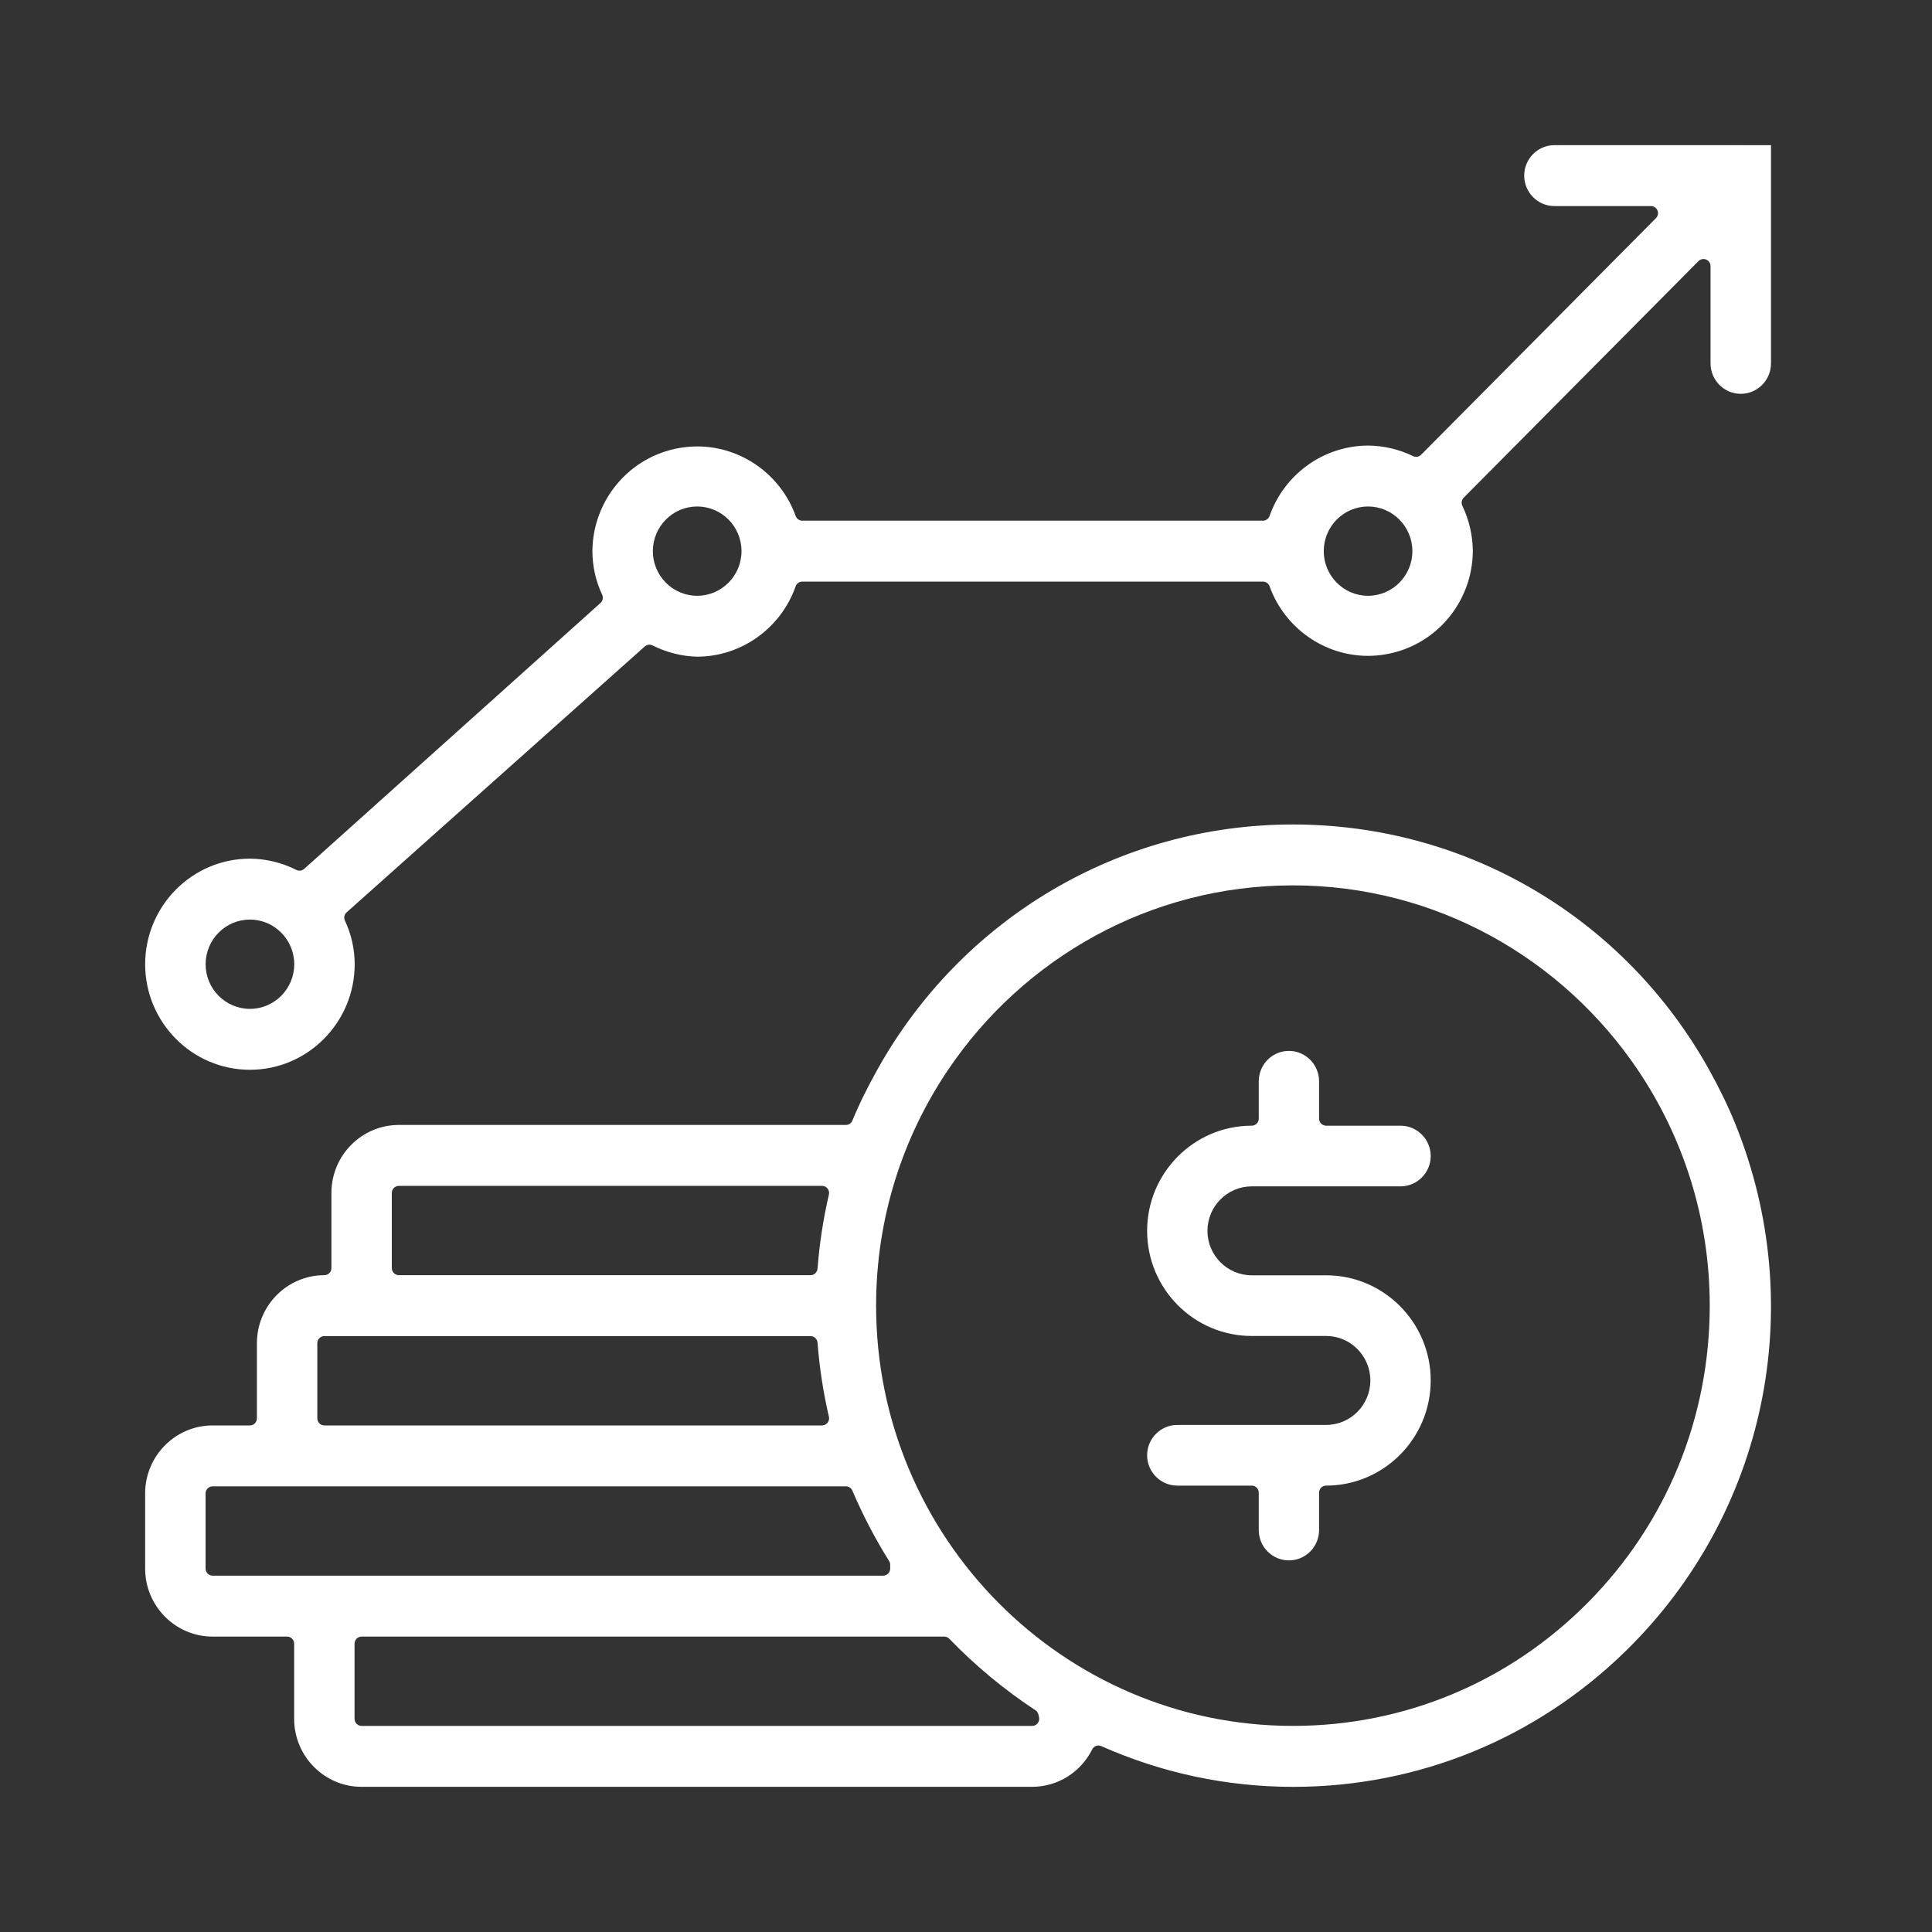 <?xml version="1.0" encoding="UTF-8"?>
<svg width="96px" height="96px" viewBox="0 0 96 96" version="1.1" xmlns="http://www.w3.org/2000/svg" xmlns:xlink="http://www.w3.org/1999/xlink">
    <rect x="0" y="0" width="96" height="96" fill="#333333" stroke="none"/>
    <title>icon/investment selected</title>
    <defs>
        <polygon id="path-1" points="0 0.212 9.272 0.212 9.272 0.637 0 0.637"></polygon>
        <polygon id="path-3" points="0.213 0 0.638 0 0.638 0.85 0.213 0.85"></polygon>
        <polygon id="path-5" points="0.213 0 0.638 0 0.638 3.735 0.213 3.735"></polygon>
        <polygon id="path-7" points="0 0.212 0.85 0.212 0.85 0.638 0 0.638"></polygon>
    </defs>
    <g id="icon/investment-selected" stroke="none" stroke-width="1" fill="none" fill-rule="evenodd">
        <g id="Group-36" transform="translate(7, 7)">
            <path d="M40.17,74.428 C40.104,74.359 40.014,74.321 39.919,74.321 L10.968,74.321 C10.776,74.321 10.619,74.479 10.619,74.673 L10.619,78.406 C10.619,78.601 10.776,78.759 10.968,78.759 L44.288,78.759 C44.481,78.759 44.638,78.601 44.638,78.406 C44.638,78.288 44.578,78.064 44.479,77.999 C42.916,76.974 41.467,75.771 40.17,74.428" id="Fill-1"></path>
            <path d="M9.118,63.828 L33.848,63.828 C33.954,63.828 34.055,63.778 34.123,63.695 C34.189,63.611 34.214,63.5 34.189,63.394 C33.907,62.19 33.717,60.952 33.623,59.715 C33.609,59.532 33.457,59.39 33.274,59.39 L9.118,59.39 C8.924,59.39 8.767,59.548 8.767,59.742 L8.767,63.475 C8.767,63.67 8.924,63.828 9.118,63.828" id="Fill-3"></path>
            <path d="M37.234,70.94 L37.234,70.753 C37.234,70.688 37.215,70.622 37.18,70.566 C36.482,69.453 35.869,68.276 35.354,67.07 C35.299,66.94 35.173,66.856 35.033,66.856 L3.564,66.856 C3.372,66.856 3.215,67.014 3.215,67.208 L3.215,70.94 C3.215,71.136 3.372,71.294 3.564,71.294 L36.884,71.294 C37.078,71.294 37.234,71.136 37.234,70.94" id="Fill-5"></path>
            <path d="M12.82,56.363 L33.274,56.363 C33.457,56.363 33.608,56.221 33.624,56.037 C33.717,54.801 33.908,53.563 34.189,52.357 C34.214,52.254 34.189,52.142 34.122,52.058 C34.056,51.973 33.954,51.925 33.848,51.925 L12.82,51.925 C12.626,51.925 12.47,52.083 12.47,52.276 L12.47,56.009 C12.47,56.205 12.626,56.363 12.82,56.363" id="Fill-7"></path>
            <path d="M5.418,38.693 C4.204,38.693 3.216,39.688 3.216,40.912 C3.216,42.135 4.204,43.13 5.418,43.13 C6.633,43.13 7.62,42.135 7.62,40.912 C7.62,39.688 6.633,38.693 5.418,38.693" id="Fill-11"></path>
            <path d="M60.978,18.167 C59.764,18.167 58.776,19.162 58.776,20.386 C58.776,21.609 59.764,22.604 60.978,22.604 C62.192,22.604 63.18,21.609 63.18,20.386 C63.18,19.162 62.192,18.167 60.978,18.167" id="Fill-13"></path>
            <path d="M27.643,18.167 C26.429,18.167 25.44,19.162 25.44,20.386 C25.44,21.609 26.429,22.604 27.643,22.604 C28.857,22.604 29.845,21.609 29.845,20.386 C29.845,19.162 28.857,18.167 27.643,18.167" id="Fill-15"></path>
            <g id="Group-19" transform="translate(70.231, 0)">
                <mask id="mask-2" fill="white">
                    <use xlink:href="#path-1"></use>
                </mask>
                <g id="Clip-18"></g>
                <path d="M9.267,0.212 L0.006,0.212 C0.004,0.212 0.003,0.213 0,0.213 L9.272,0.213 C9.27,0.213 9.268,0.212 9.267,0.212" id="Fill-17" fill="#FFFFFF" mask="url(#mask-2)"></path>
            </g>
            <g id="Group-22" transform="translate(0, 40.487)">
                <mask id="mask-4" fill="white">
                    <use xlink:href="#path-3"></use>
                </mask>
                <g id="Clip-21"></g>
                <path d="M0.213,0.425 C0.213,0.427 0.213,0.428 0.213,0.43 L0.213,0.42 C0.213,0.421 0.213,0.423 0.213,0.425" id="Fill-20" fill="#FFFFFF" mask="url(#mask-4)"></path>
            </g>
            <g id="Group-25" transform="translate(0, 67.207)">
                <mask id="mask-6" fill="white">
                    <use xlink:href="#path-5"></use>
                </mask>
                <g id="Clip-24"></g>
                <path d="M0.213,0.001 L0.213,3.734 C0.213,3.734 0.213,3.735 0.213,3.735 L0.213,0 C0.213,0 0.213,0.001 0.213,0.001" id="Fill-23" fill="#FFFFFF" mask="url(#mask-6)"></path>
            </g>
            <g id="Group-28" transform="translate(56.839, 81.15)">
                <mask id="mask-8" fill="white">
                    <use xlink:href="#path-7"></use>
                </mask>
                <g id="Clip-27"></g>
                <path d="M0.425,0.638 C0.432,0.638 0.439,0.637 0.446,0.637 L0.404,0.637 C0.411,0.637 0.418,0.638 0.425,0.638" id="Fill-26" fill="#FFFFFF" mask="url(#mask-8)"></path>
            </g>
            <path d="M60.978,22.604 C59.764,22.604 58.776,21.609 58.776,20.386 C58.776,19.162 59.764,18.167 60.978,18.167 C62.192,18.167 63.18,19.162 63.18,20.386 C63.18,21.609 62.192,22.604 60.978,22.604 L60.978,22.604 Z M27.643,22.604 C26.429,22.604 25.44,21.609 25.44,20.386 C25.44,19.162 26.429,18.167 27.643,18.167 C28.857,18.167 29.845,19.162 29.845,20.386 C29.845,21.609 28.857,22.604 27.643,22.604 L27.643,22.604 Z M5.418,43.13 C4.204,43.13 3.217,42.135 3.217,40.913 C3.217,39.688 4.204,38.693 5.418,38.693 C6.633,38.693 7.621,39.688 7.621,40.913 C7.621,42.135 6.633,43.13 5.418,43.13 L5.418,43.13 Z M79.503,0.213 L70.231,0.213 C69.406,0.216 68.737,0.893 68.737,1.726 C68.737,2.561 69.41,3.239 70.237,3.239 L75.034,3.239 C75.176,3.239 75.304,3.325 75.358,3.456 C75.412,3.588 75.383,3.74 75.282,3.841 L63.615,15.596 C63.547,15.664 63.458,15.7 63.367,15.7 C63.315,15.7 63.263,15.689 63.215,15.665 C62.521,15.325 61.746,15.145 60.979,15.14 C58.783,15.146 56.817,16.552 56.085,18.637 C56.036,18.778 55.903,18.872 55.755,18.872 L32.864,18.872 C32.718,18.872 32.587,18.78 32.536,18.639 C31.791,16.572 29.827,15.183 27.646,15.183 C27.353,15.183 27.058,15.209 26.76,15.26 C24.275,15.69 22.456,17.847 22.436,20.386 C22.436,21.129 22.604,21.877 22.92,22.548 C22.988,22.69 22.953,22.858 22.837,22.963 L10.573,33.968 L8.115,36.174 C8.049,36.232 7.966,36.264 7.883,36.264 C7.828,36.264 7.775,36.251 7.724,36.226 C7.012,35.864 6.213,35.671 5.418,35.666 C2.55,35.666 0.216,38.016 0.213,40.907 L0.213,40.918 C0.216,43.806 2.55,46.157 5.418,46.157 C8.288,46.157 10.624,43.803 10.624,40.913 C10.624,40.17 10.458,39.42 10.14,38.749 C10.073,38.607 10.106,38.438 10.224,38.334 L15.119,33.968 L25.039,25.122 C25.105,25.063 25.188,25.034 25.271,25.034 C25.326,25.034 25.379,25.046 25.429,25.073 C26.115,25.419 26.884,25.613 27.641,25.631 C29.836,25.625 31.802,24.22 32.535,22.134 C32.585,21.993 32.716,21.899 32.864,21.899 L55.755,21.899 C55.902,21.899 56.034,21.992 56.085,22.132 C56.828,24.199 58.794,25.589 60.975,25.589 C61.267,25.589 61.562,25.564 61.86,25.511 C64.345,25.082 66.164,22.925 66.184,20.387 C66.179,19.612 66,18.831 65.663,18.132 C65.598,17.996 65.625,17.835 65.731,17.729 L77.398,5.973 C77.464,5.906 77.555,5.87 77.645,5.87 C77.691,5.87 77.737,5.879 77.78,5.898 C77.91,5.95 77.996,6.08 77.996,6.222 L77.996,11.056 C77.996,11.891 78.67,12.569 79.498,12.569 C80.325,12.569 81,11.891 81,11.056 L81,1.73 L81,0.213 L79.503,0.213 Z" id="Fill-29" fill="#FFFFFF"></path>
            <g id="Group-33" transform="translate(0.212, 33.968)" fill="#FFFFFF">
                <path d="M71.678,38.675 C67.766,42.619 62.565,44.791 57.033,44.791 C45.612,44.791 36.321,35.424 36.321,23.908 C36.321,19.568 37.642,15.533 39.899,12.189 C43.63,6.663 49.918,3.026 57.033,3.026 C64.148,3.026 70.435,6.663 74.165,12.189 C76.422,15.533 77.744,19.568 77.744,23.908 C77.744,29.488 75.589,34.732 71.678,38.675 L71.678,38.675 Z M44.075,44.791 L10.756,44.791 C10.563,44.791 10.406,44.633 10.406,44.438 L10.406,40.706 C10.406,40.511 10.563,40.353 10.756,40.353 L39.707,40.353 C39.801,40.353 39.892,40.392 39.957,40.46 C41.255,41.804 42.704,43.006 44.267,44.032 C44.365,44.096 44.426,44.32 44.426,44.438 C44.426,44.633 44.269,44.791 44.075,44.791 L44.075,44.791 Z M3.351,37.326 C3.159,37.326 3.003,37.168 3.003,36.973 L3.003,33.24 C3.003,33.046 3.159,32.888 3.351,32.888 L34.821,32.888 C34.96,32.888 35.086,32.972 35.142,33.101 C35.657,34.307 36.27,35.485 36.967,36.598 C37.003,36.654 37.021,36.72 37.021,36.786 L37.021,36.973 C37.021,37.168 36.865,37.326 36.671,37.326 L3.351,37.326 Z M8.555,25.774 C8.555,25.58 8.711,25.422 8.905,25.422 L33.062,25.422 C33.244,25.422 33.396,25.564 33.411,25.747 C33.505,26.984 33.695,28.222 33.976,29.426 C34.001,29.532 33.976,29.643 33.91,29.727 C33.843,29.81 33.742,29.861 33.636,29.861 L8.905,29.861 C8.711,29.861 8.555,29.702 8.555,29.507 L8.555,25.774 Z M12.257,18.309 C12.257,18.115 12.414,17.957 12.608,17.957 L33.636,17.957 C33.742,17.957 33.843,18.005 33.91,18.09 C33.976,18.175 34.001,18.285 33.976,18.39 C33.695,19.596 33.505,20.834 33.411,22.069 C33.396,22.253 33.244,22.395 33.062,22.395 L12.608,22.395 C12.414,22.395 12.257,22.237 12.257,22.042 L12.257,18.309 Z M77.714,12.189 C73.552,4.702 65.737,0 57.033,0 C48.37,0 40.543,4.708 36.379,12.189 C35.926,13.002 35.504,13.836 35.143,14.711 C35.089,14.844 34.962,14.93 34.821,14.93 L12.608,14.93 C10.758,14.93 9.256,16.445 9.256,18.309 L9.256,22.042 C9.256,22.237 9.099,22.395 8.905,22.395 C7.056,22.395 5.554,23.911 5.554,25.774 L5.554,29.507 C5.554,29.702 5.397,29.861 5.204,29.861 L3.351,29.861 C1.504,29.861 0.001,31.376 0,33.239 L0,36.974 C0.001,38.837 1.504,40.353 3.351,40.353 L7.054,40.353 C7.248,40.353 7.404,40.511 7.404,40.706 L7.404,44.438 C7.404,46.302 8.908,47.819 10.756,47.819 L44.074,47.819 C45.343,47.815 46.486,47.102 47.058,45.96 C47.118,45.836 47.241,45.766 47.37,45.766 C47.417,45.766 47.465,45.776 47.511,45.796 C50.532,47.136 53.737,47.816 57.031,47.82 L57.073,47.82 C63.276,47.814 69.141,45.41 73.588,41.052 C80.546,34.232 82.68,23.968 79.025,14.904 C78.644,13.96 78.198,13.06 77.714,12.189 L77.714,12.189 Z" id="Fill-31"></path>
            </g>
            <path d="M55.196,51.95 L62.591,51.95 C63.417,51.95 64.091,51.274 64.091,50.443 C64.091,49.611 63.417,48.935 62.591,48.935 L58.894,48.935 C58.7,48.935 58.544,48.778 58.544,48.585 L58.544,46.726 C58.544,46.524 58.503,46.333 58.431,46.157 C58.208,45.607 57.672,45.219 57.046,45.219 C56.419,45.219 55.883,45.607 55.659,46.157 C55.588,46.333 55.547,46.524 55.547,46.726 L55.547,48.585 C55.547,48.778 55.39,48.935 55.196,48.935 C52.332,48.935 50,51.279 50,54.16 C50,57.042 52.332,59.384 55.196,59.384 L58.894,59.384 C60.106,59.384 61.092,60.375 61.092,61.594 C61.092,62.813 60.106,63.804 58.894,63.804 L51.499,63.804 C50.673,63.804 50,64.48 50,65.312 C50,66.143 50.673,66.819 51.499,66.819 L55.196,66.819 C55.39,66.819 55.547,66.976 55.547,67.17 L55.547,69.029 C55.547,69.861 56.219,70.535 57.046,70.535 C57.872,70.535 58.544,69.861 58.544,69.029 L58.544,67.17 C58.544,66.976 58.7,66.819 58.894,66.819 C61.759,66.819 64.091,64.475 64.091,61.594 C64.091,58.713 61.759,56.369 58.894,56.369 L55.196,56.369 C53.985,56.369 52.998,55.379 52.998,54.16 C52.998,52.942 53.985,51.95 55.196,51.95" id="Fill-34" fill="#FFFFFF"></path>
        </g>
    </g>
</svg>